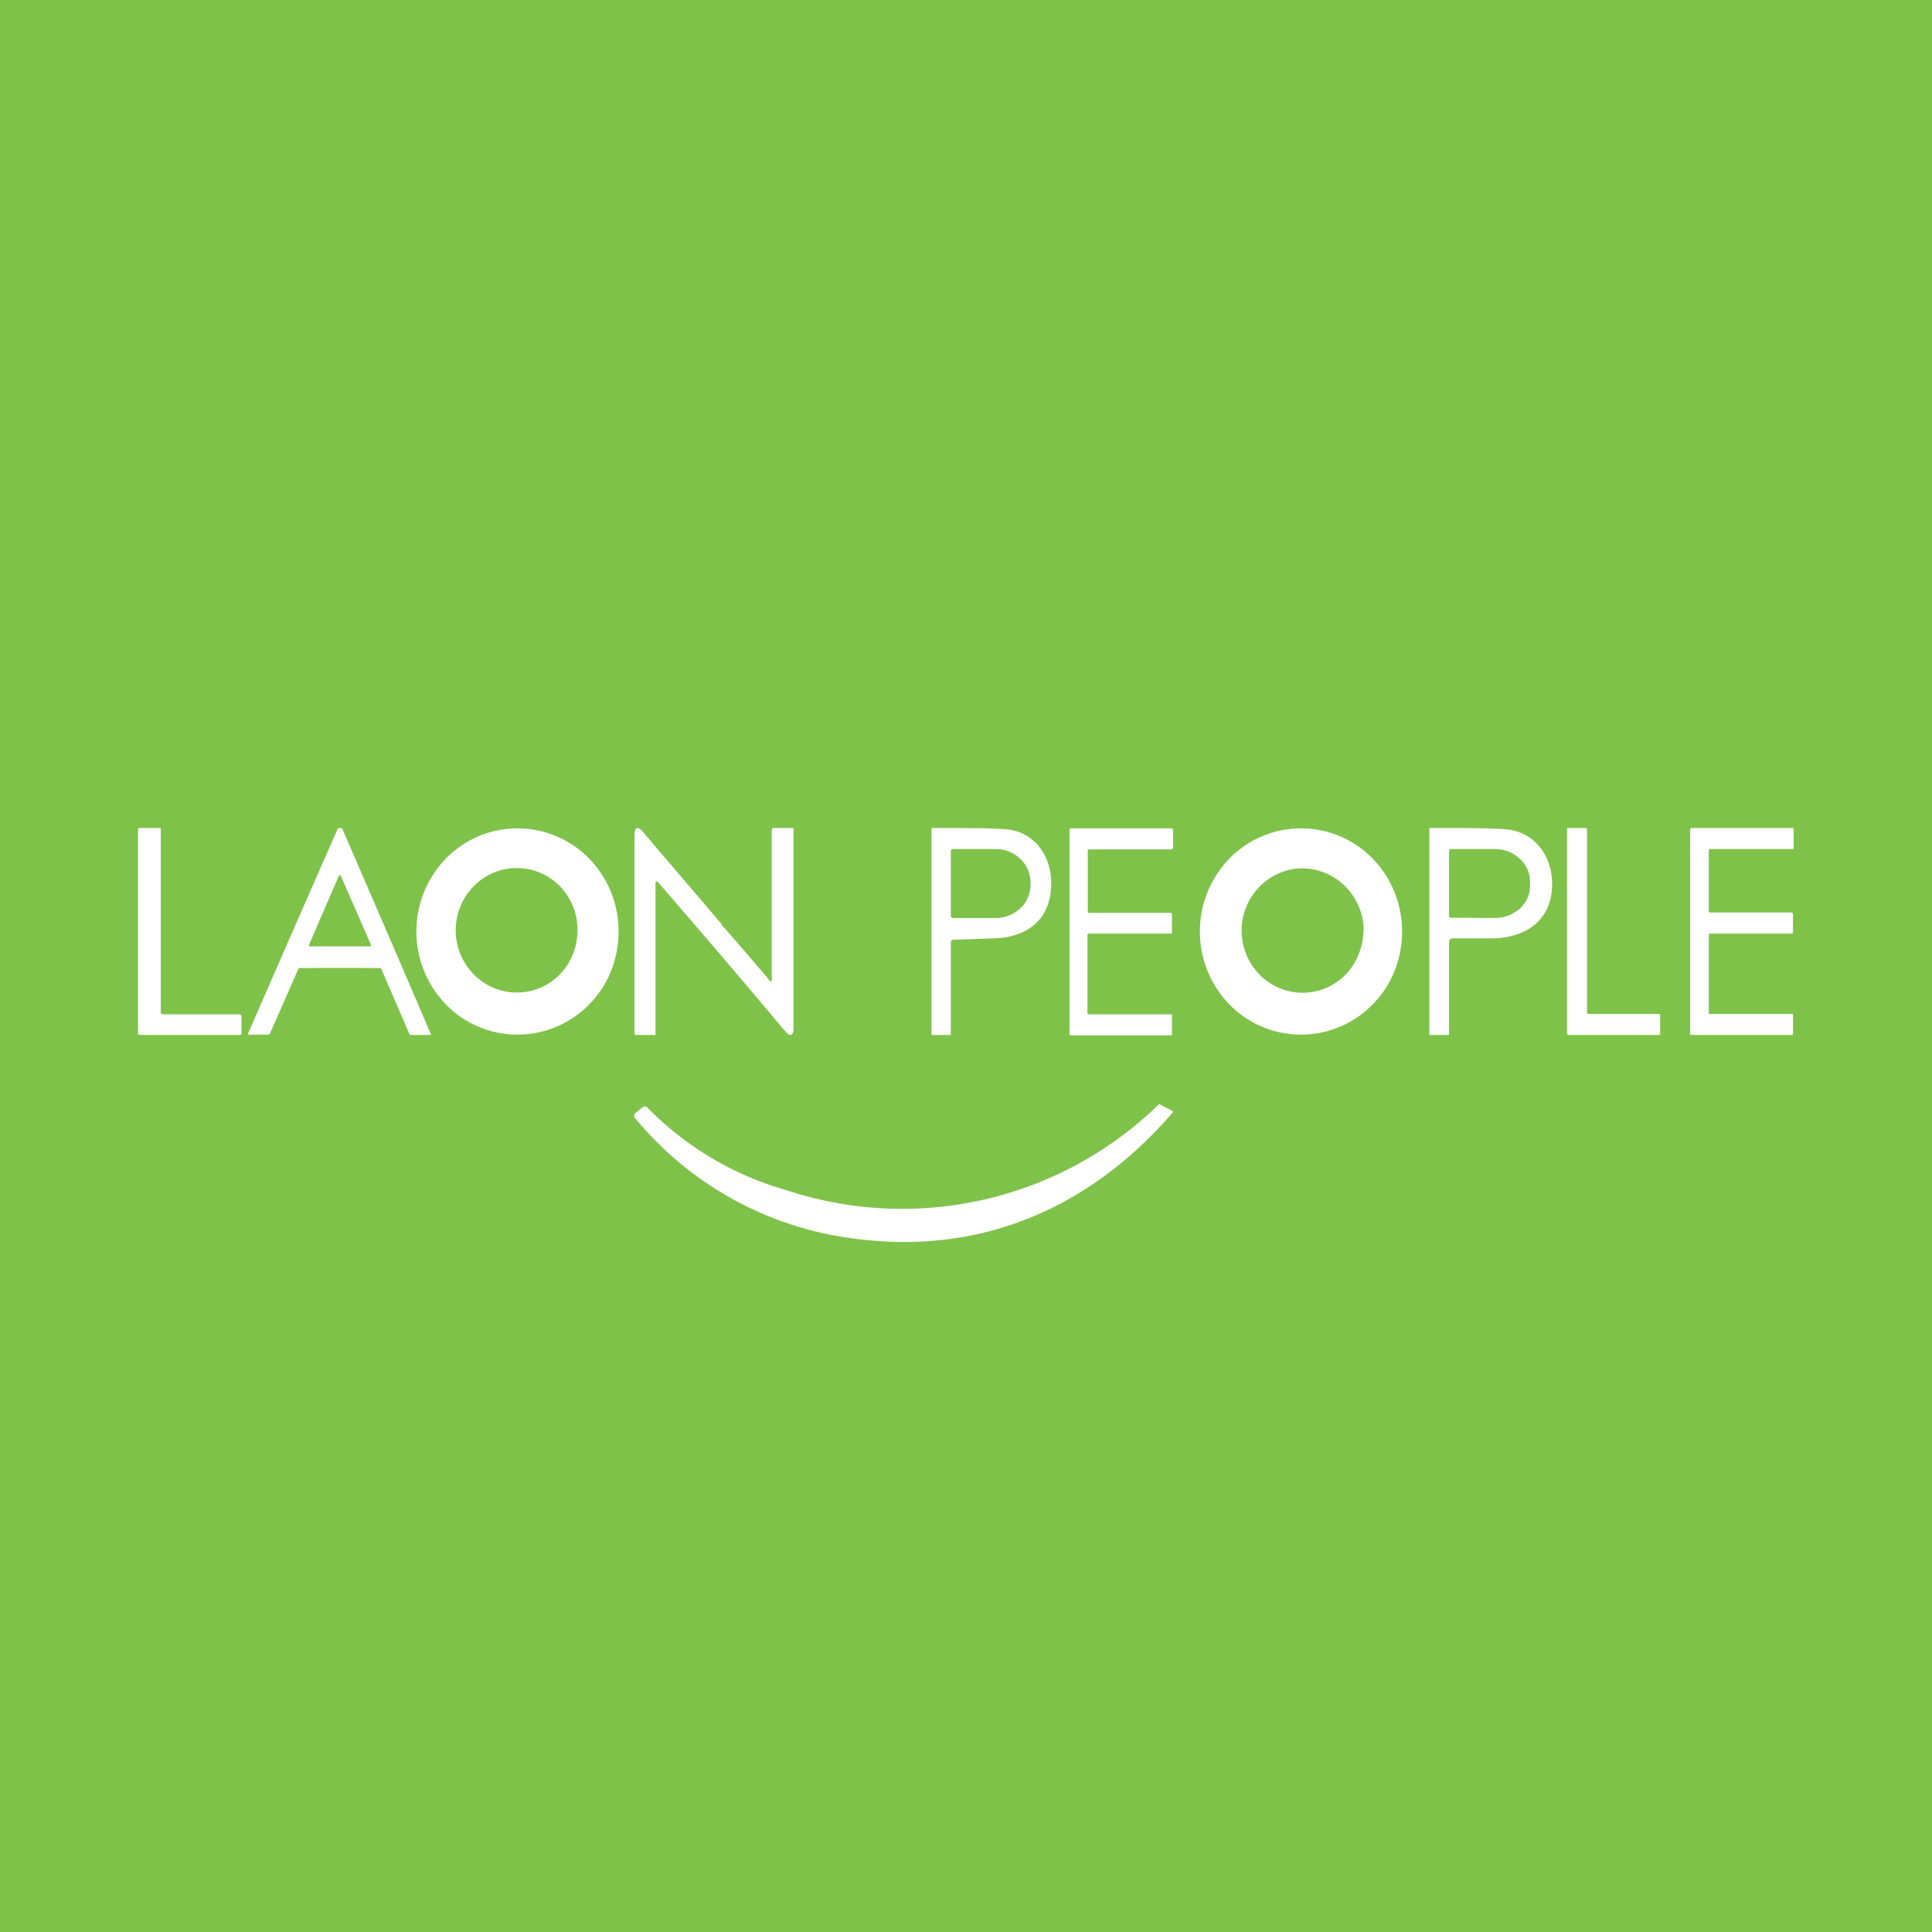 <!-- by TradingView --><svg width="56" height="56" viewBox="0 0 56 56" xmlns="http://www.w3.org/2000/svg"><path fill="#7FC24A" d="M0 0h56v56H0z"/><path d="M17.93 27c0 .8-.3 1.56-.86 2.12a2.9 2.9 0 0 1-4.14 0 3.04 3.04 0 0 1 0-4.24 2.9 2.9 0 0 1 4.14 0c.55.56.86 1.32.86 2.12Zm-1.19-.04c0-.48-.18-.93-.51-1.27a1.74 1.74 0 0 0-2.5 0 1.82 1.82 0 0 0 0 2.55 1.74 1.74 0 0 0 2.5 0c.33-.34.51-.8.51-1.28ZM40.64 27c0 .8-.3 1.56-.86 2.12a2.9 2.9 0 0 1-4.14 0 3.04 3.04 0 0 1 0-4.24 2.9 2.9 0 0 1 4.14 0c.55.56.86 1.32.86 2.12Zm-1.11-.04A1.84 1.84 0 0 0 39 25.7a1.76 1.76 0 0 0-1.25-.53c-.46 0-.91.19-1.24.53a1.82 1.82 0 0 0 0 2.55 1.74 1.74 0 0 0 2.87-.59c.09-.22.14-.45.14-.69ZM4.71 29.4h2.23l.04.01.02.04v.5c0 .03-.02.05-.06.05H4.06c-.04 0-.06-.02-.06-.06v-5.9c0-.03.02-.04.04-.04h.59c.02 0 .03.01.03.03v5.3c0 .04.01.06.05.06ZM9.86 24c.02 0 .04 0 .06.02A1293.34 1293.34 0 0 1 12.5 30h-.6c-.01 0-.02 0-.03-.02l-.82-1.9a.08.08 0 0 0-.03-.02 174.92 174.92 0 0 0-2.34 0 .08.08 0 0 0-.03.02l-.83 1.89-.04.02H7.2l-.01-.01a.02.02 0 0 1 0-.02 1290.78 1290.78 0 0 1 2.6-5.94.15.15 0 0 1 .08-.02Zm-.9 3.38a.04.04 0 0 0 0 .04h.01l.02.01h1.74l.02-.01a.04.04 0 0 0 0-.04l-.87-1.99v-.01a.03.03 0 0 0-.05 0l-.01.01-.86 1.99ZM20.91 26.8c.48.54.94 1.08 1.39 1.61.04.06.07.05.07-.02V24.03h.02V24h.58c.02 0 .03.03.03.05v5.72c0 .27-.09.3-.26.1a348.32 348.32 0 0 0-3.65-4.28c-.05-.06-.09-.05-.09.02V29.97L19 30h-.58c-.02 0-.03-.03-.03-.05v-5.72c0-.27.09-.3.26-.1l2.27 2.66ZM27.56 27.31v2.66c0 .02 0 .03-.02.03h-.51c-.02 0-.03-.01-.03-.03v-5.94l.01-.02.02-.01c1.04 0 1.64 0 2.15.04.79.07 1.29.75 1.29 1.56 0 1.11-.76 1.58-1.68 1.6l-1.16.04c-.05 0-.07.03-.07.07Zm0-2.65v1.88c0 .02 0 .04.02.05l.04.02h1.24c.26 0 .52-.1.71-.28.2-.18.3-.43.3-.7v-.04a.95.95 0 0 0-.3-.7 1.01 1.01 0 0 0-.7-.28h-1.25l-.04.01a.06.06 0 0 0-.01.04ZM31.56 29.4H33.96a.04.04 0 0 1 .01.03V30l-.03.01h-2.9l-.03-.01-.01-.03v-5.92l.01-.03.03-.01h2.92l.03.01.01.03v.53l-.01.02-.03.02h-2.4a.04.04 0 0 0-.03.02v1.78a.04.04 0 0 0 .01.03h.01l.01.01H33.95l.01.01.01.02v.54a.05.05 0 0 1 0 .03H31.55v.01l-.02.01a.04.04 0 0 0-.01.03v2.25a.04.04 0 0 0 .01.03l.01.01h.01ZM42.08 27.2c-.05 0-.08.07-.08.11v2.66c0 .02 0 .03-.02.03h-.52c-.02 0-.03-.01-.03-.03v-5.95a.03.03 0 0 1 .02-.02h.01c1.07 0 1.68 0 2.2.04.81.07 1.32.75 1.33 1.56 0 1.1-.78 1.58-1.73 1.6h-1.18ZM42 24.67v1.86a.07.07 0 0 0 .01.05l.02.02h.03l1.25.01a1.11 1.11 0 0 0 .74-.27c.1-.09.17-.2.22-.3a.88.88 0 0 0 .08-.37v-.11a.9.9 0 0 0-.3-.67c-.19-.18-.45-.28-.72-.28h-1.26a.06.06 0 0 0-.05.01l-.01.02v.03ZM48.09 30h-2.63l-.03-.01-.01-.04v-5.94l.04-.01h.5l.03.01.01.04v5.3c0 .01 0 .02.02.03l.03.01h2.04s.02 0 .03.02V29.99l-.03.01ZM49.58 27.06c-.03 0-.05.02-.05.06v2.27h2.42c.02 0 .02.01.02.03v.55c0 .02 0 .03-.02.03H49l-.01-.03v-5.91c0-.04.02-.06.05-.06h2.92c.02 0 .03.01.03.03v.55c0 .02-.01.03-.03.03H49.54l-.01.04v1.74c0 .04.02.06.05.06h2.34c.04 0 .05.02.05.06V27c0 .04-.01.06-.05.06h-2.34ZM18.77 32.11a9.14 9.14 0 0 0 4.03 2.39A10.66 10.66 0 0 0 33.6 32l.38.2c.02.02.03.04 0 .06-2.37 2.74-5.55 4.16-9.3 3.63a9.8 9.8 0 0 1-6.27-3.48c-.04-.05-.04-.1.01-.15l.2-.16c.05-.04.1-.04.15.01Z" fill="#fff"/></svg>